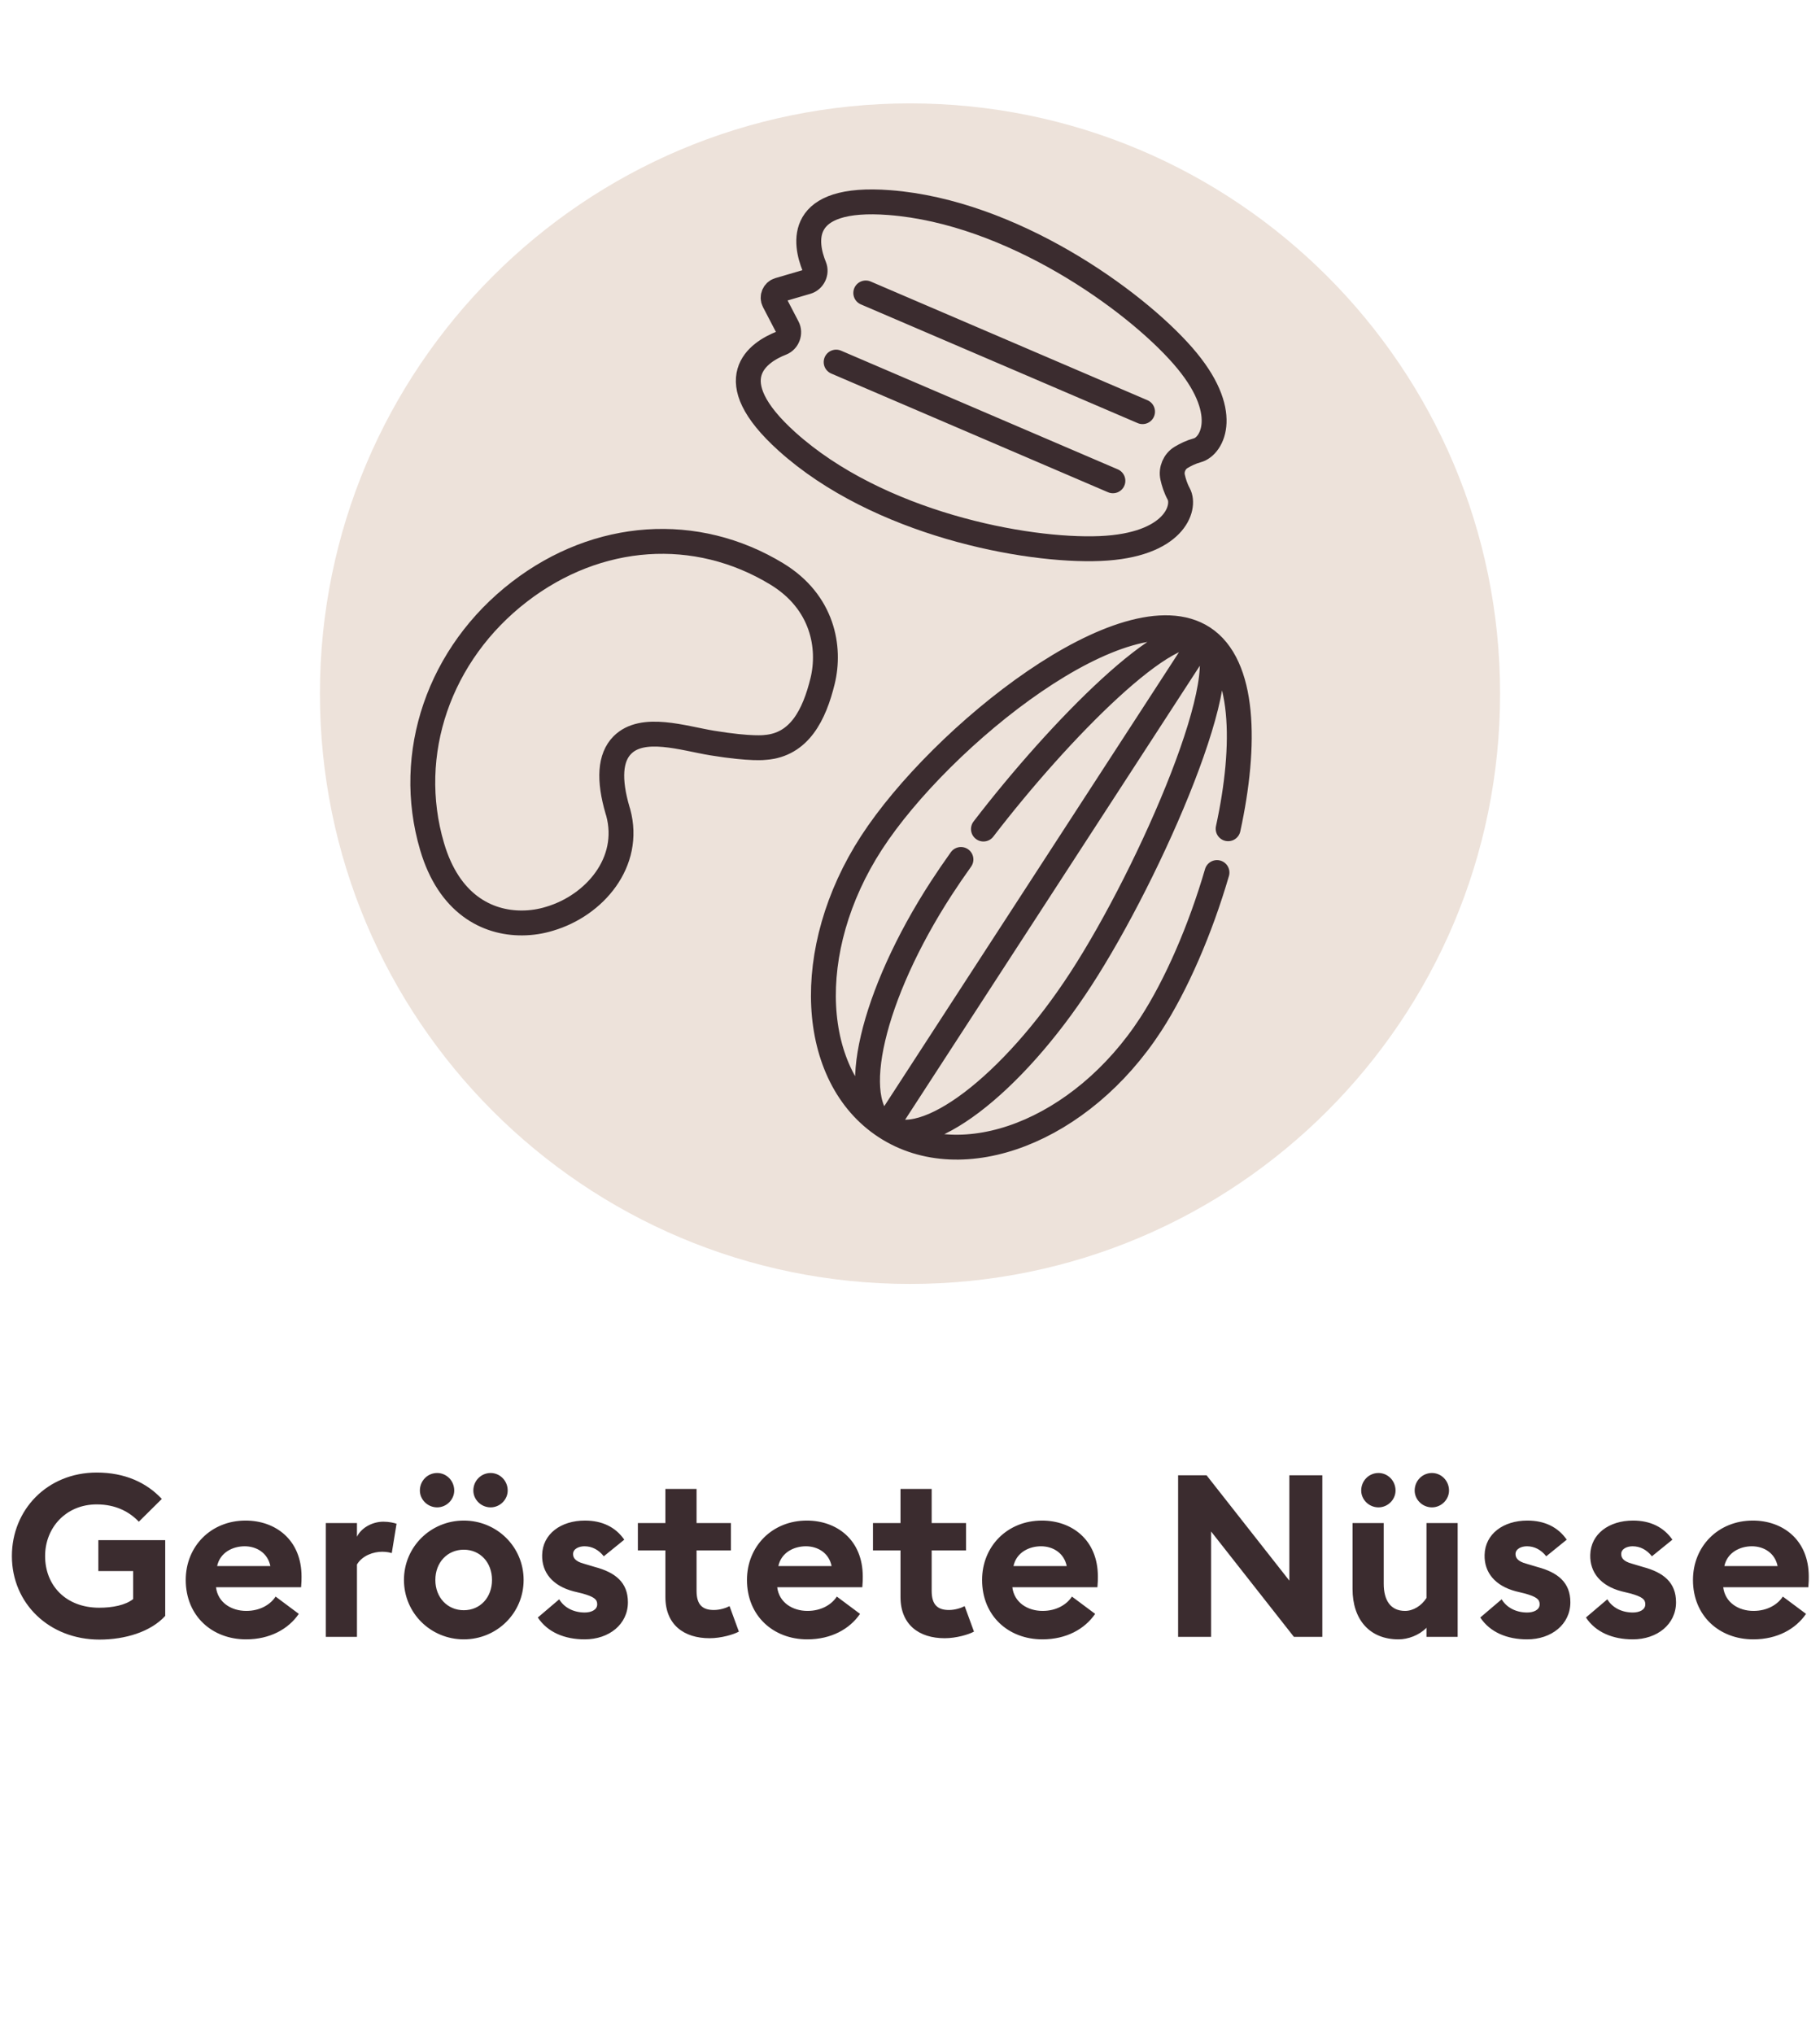 <svg width="128" height="143" viewBox="0 0 128 143" fill="none" xmlns="http://www.w3.org/2000/svg">
<g clip-path="url(#clip0_134_575)">
<path d="M64 90.269C86.92 90.269 105.5 71.689 105.5 48.769C105.5 25.849 86.92 7.269 64 7.269C41.08 7.269 22.5 25.849 22.5 48.769C22.5 71.689 41.08 90.269 64 90.269Z" fill="#EDE2DA"/>
<path d="M50.1 52.241C48.055 51.907 45.199 50.935 43.764 52.388C42.901 53.26 42.795 54.806 43.438 56.991L43.477 57.114C44.436 60.626 41.797 63.667 38.654 64.593C38.048 64.782 37.388 64.885 36.72 64.889C34.239 64.904 31.573 63.538 30.389 59.521C28.459 52.989 30.882 45.946 36.547 41.593C42.037 37.375 48.962 36.902 54.636 40.354C57.882 42.331 58.424 45.531 57.854 47.878C57.27 50.261 56.223 52.367 53.816 52.548C53.816 52.548 52.855 52.691 50.1 52.241Z" stroke="#3B2C2F" stroke-width="1.75" stroke-linecap="round" stroke-linejoin="round"/>
<path d="M86.374 58.266C87.663 52.342 87.551 46.748 84.617 44.841M84.617 44.841C79.192 41.318 66.174 51.738 61.295 59.249C56.418 66.761 56.862 75.705 62.287 79.227M84.617 44.841C87.33 46.604 80.907 61.305 76.029 68.817C71.151 76.328 64.999 80.989 62.287 79.227M84.617 44.841C82.369 43.383 74.554 51.268 69.165 58.287M84.617 44.841L62.373 79.093M62.287 79.227C67.71 82.75 76.064 79.518 80.941 72.007C82.724 69.26 84.421 65.359 85.59 61.345M62.287 79.227C59.574 77.466 61.33 69.949 66.207 62.44C66.625 61.796 67.087 61.12 67.583 60.425" stroke="#3B2C2F" stroke-width="1.75" stroke-linecap="round" stroke-linejoin="round"/>
<path d="M60.889 20.596L80.355 28.942M58.805 25.458L78.27 33.803M56.754 19.814C57.196 19.684 57.447 19.17 57.271 18.742C56.616 17.137 55.967 13.734 62.557 14.244C71.135 14.907 79.725 21.055 83.182 25.004C86.639 28.951 85.261 31.375 84.213 31.656C83.776 31.773 83.38 31.969 83.065 32.158C82.598 32.439 82.352 33.015 82.47 33.547C82.55 33.906 82.681 34.329 82.897 34.724C83.417 35.678 82.61 38.347 77.368 38.565C72.126 38.784 61.75 36.802 55.353 31.046C50.444 26.629 53.349 24.752 54.963 24.119C55.396 23.949 55.595 23.412 55.382 23.002L54.432 21.178C54.277 20.879 54.442 20.491 54.765 20.396L56.754 19.814Z" stroke="#3B2C2F" stroke-width="1.75" stroke-linecap="round" stroke-linejoin="round"/>
<path d="M11.62 113.608C10.596 114.728 8.804 115.272 6.996 115.272C3.46 115.272 0.836 112.728 0.836 109.4C0.836 106.152 3.316 103.528 6.804 103.528C8.772 103.528 10.308 104.232 11.38 105.384L9.764 106.984C9.092 106.28 8.132 105.768 6.804 105.768C4.628 105.768 3.172 107.416 3.172 109.4C3.172 111.464 4.628 113.032 6.98 113.032C7.908 113.032 8.82 112.856 9.364 112.424V110.456H6.916V108.28H11.62V113.608ZM13.063 111.08C13.063 108.712 14.839 106.904 17.271 106.904C19.367 106.904 21.207 108.248 21.207 110.84C21.207 111.032 21.207 111.256 21.175 111.592H15.191C15.319 112.664 16.263 113.256 17.319 113.256C18.311 113.256 19.031 112.792 19.383 112.248L21.015 113.464C20.279 114.536 18.983 115.256 17.303 115.256C14.919 115.256 13.063 113.608 13.063 111.08ZM17.207 108.712C16.391 108.712 15.479 109.128 15.271 110.104H19.015C18.823 109.16 18.023 108.712 17.207 108.712ZM22.913 115.08V107.08H25.105V108.04C25.377 107.464 26.129 106.984 26.961 106.984C27.361 106.984 27.713 107.064 27.889 107.128L27.553 109.192C27.457 109.16 27.201 109.096 26.881 109.096C26.273 109.096 25.489 109.352 25.105 109.992V115.08H22.913ZM31.946 104.792C31.946 105.432 31.402 105.976 30.746 105.976C30.074 105.976 29.53 105.432 29.53 104.792C29.53 104.104 30.074 103.56 30.746 103.56C31.402 103.56 31.946 104.104 31.946 104.792ZM35.706 104.792C35.706 105.432 35.162 105.976 34.506 105.976C33.834 105.976 33.29 105.432 33.29 104.792C33.29 104.104 33.834 103.56 34.506 103.56C35.162 103.56 35.706 104.104 35.706 104.792ZM36.826 111.08C36.826 113.416 34.938 115.256 32.618 115.256C30.298 115.256 28.41 113.416 28.41 111.08C28.41 108.744 30.298 106.904 32.618 106.904C34.938 106.904 36.826 108.744 36.826 111.08ZM30.618 111.08C30.618 112.312 31.466 113.208 32.618 113.208C33.77 113.208 34.602 112.312 34.602 111.08C34.602 109.848 33.77 108.952 32.618 108.952C31.466 108.952 30.618 109.848 30.618 111.08ZM44.161 112.648C44.161 114.2 42.833 115.256 41.121 115.256C39.713 115.256 38.513 114.76 37.825 113.72L39.329 112.44C39.681 113.032 40.353 113.368 41.121 113.368C41.569 113.368 42.001 113.192 42.001 112.792C42.001 112.456 41.809 112.264 40.929 112.024L40.337 111.88C38.865 111.496 38.097 110.552 38.129 109.32C38.161 107.848 39.441 106.904 41.137 106.904C42.353 106.904 43.297 107.368 43.905 108.248L42.465 109.416C42.097 108.952 41.633 108.712 41.105 108.712C40.721 108.712 40.305 108.888 40.305 109.256C40.305 109.496 40.417 109.768 41.089 109.944L41.841 110.168C43.281 110.552 44.161 111.256 44.161 112.648ZM51.965 114.712C51.581 114.92 50.717 115.176 49.901 115.176C48.108 115.176 46.797 114.232 46.797 112.28V109H44.861V107.08H46.797V104.68H48.989V107.08H51.404V109H48.989V111.848C48.989 112.824 49.404 113.192 50.205 113.192C50.636 113.192 51.069 113.048 51.309 112.92L51.965 114.712ZM52.534 111.08C52.534 108.712 54.31 106.904 56.742 106.904C58.838 106.904 60.678 108.248 60.678 110.84C60.678 111.032 60.678 111.256 60.646 111.592H54.662C54.79 112.664 55.734 113.256 56.79 113.256C57.782 113.256 58.502 112.792 58.854 112.248L60.486 113.464C59.75 114.536 58.454 115.256 56.774 115.256C54.39 115.256 52.534 113.608 52.534 111.08ZM56.678 108.712C55.862 108.712 54.95 109.128 54.742 110.104H58.486C58.294 109.16 57.494 108.712 56.678 108.712ZM68.5 114.712C68.116 114.92 67.252 115.176 66.436 115.176C64.644 115.176 63.332 114.232 63.332 112.28V109H61.396V107.08H63.332V104.68H65.524V107.08H67.94V109H65.524V111.848C65.524 112.824 65.94 113.192 66.74 113.192C67.172 113.192 67.604 113.048 67.844 112.92L68.5 114.712ZM69.07 111.08C69.07 108.712 70.846 106.904 73.278 106.904C75.374 106.904 77.213 108.248 77.213 110.84C77.213 111.032 77.213 111.256 77.181 111.592H71.198C71.326 112.664 72.269 113.256 73.326 113.256C74.317 113.256 75.037 112.792 75.389 112.248L77.022 113.464C76.285 114.536 74.99 115.256 73.309 115.256C70.925 115.256 69.07 113.608 69.07 111.08ZM73.213 108.712C72.397 108.712 71.486 109.128 71.278 110.104H75.022C74.829 109.16 74.029 108.712 73.213 108.712ZM93 115.08H91L85.176 107.672V115.08H82.856V103.72H84.856L90.68 111.128V103.72H93V115.08ZM98.148 104.792C98.148 105.432 97.605 105.976 96.948 105.976C96.276 105.976 95.733 105.432 95.733 104.792C95.733 104.104 96.276 103.56 96.948 103.56C97.605 103.56 98.148 104.104 98.148 104.792ZM101.909 104.792C101.909 105.432 101.365 105.976 100.709 105.976C100.037 105.976 99.493 105.432 99.493 104.792C99.493 104.104 100.037 103.56 100.709 103.56C101.365 103.56 101.909 104.104 101.909 104.792ZM102.517 107.08V115.08H100.325V114.44C99.812 114.968 99.028 115.256 98.356 115.256C96.308 115.256 95.124 113.848 95.124 111.72V107.08H97.317V111.352C97.317 112.488 97.781 113.256 98.82 113.256C99.38 113.256 99.972 112.904 100.325 112.344V107.08H102.517ZM110.443 112.648C110.443 114.2 109.115 115.256 107.403 115.256C105.995 115.256 104.795 114.76 104.107 113.72L105.611 112.44C105.963 113.032 106.635 113.368 107.403 113.368C107.851 113.368 108.283 113.192 108.283 112.792C108.283 112.456 108.091 112.264 107.211 112.024L106.619 111.88C105.147 111.496 104.379 110.552 104.411 109.32C104.443 107.848 105.723 106.904 107.419 106.904C108.635 106.904 109.579 107.368 110.187 108.248L108.747 109.416C108.379 108.952 107.915 108.712 107.387 108.712C107.003 108.712 106.587 108.888 106.587 109.256C106.587 109.496 106.699 109.768 107.371 109.944L108.123 110.168C109.563 110.552 110.443 111.256 110.443 112.648ZM117.875 112.648C117.875 114.2 116.547 115.256 114.835 115.256C113.427 115.256 112.226 114.76 111.538 113.72L113.043 112.44C113.395 113.032 114.066 113.368 114.835 113.368C115.283 113.368 115.714 113.192 115.714 112.792C115.714 112.456 115.523 112.264 114.643 112.024L114.05 111.88C112.578 111.496 111.81 110.552 111.842 109.32C111.874 107.848 113.155 106.904 114.851 106.904C116.067 106.904 117.01 107.368 117.619 108.248L116.179 109.416C115.811 108.952 115.346 108.712 114.819 108.712C114.434 108.712 114.019 108.888 114.019 109.256C114.019 109.496 114.131 109.768 114.803 109.944L115.555 110.168C116.995 110.552 117.875 111.256 117.875 112.648ZM119.066 111.08C119.066 108.712 120.842 106.904 123.274 106.904C125.37 106.904 127.21 108.248 127.21 110.84C127.21 111.032 127.21 111.256 127.178 111.592H121.194C121.322 112.664 122.266 113.256 123.322 113.256C124.314 113.256 125.034 112.792 125.386 112.248L127.018 113.464C126.282 114.536 124.986 115.256 123.306 115.256C120.922 115.256 119.066 113.608 119.066 111.08ZM123.21 108.712C122.394 108.712 121.482 109.128 121.274 110.104H125.018C124.826 109.16 124.026 108.712 123.21 108.712Z" fill="#3B2C2F"/>
</g>
<defs>
<clipPath id="clip0_134_575">
<rect width="128" height="143" fill="white"/>
</clipPath>
</defs>
</svg>

